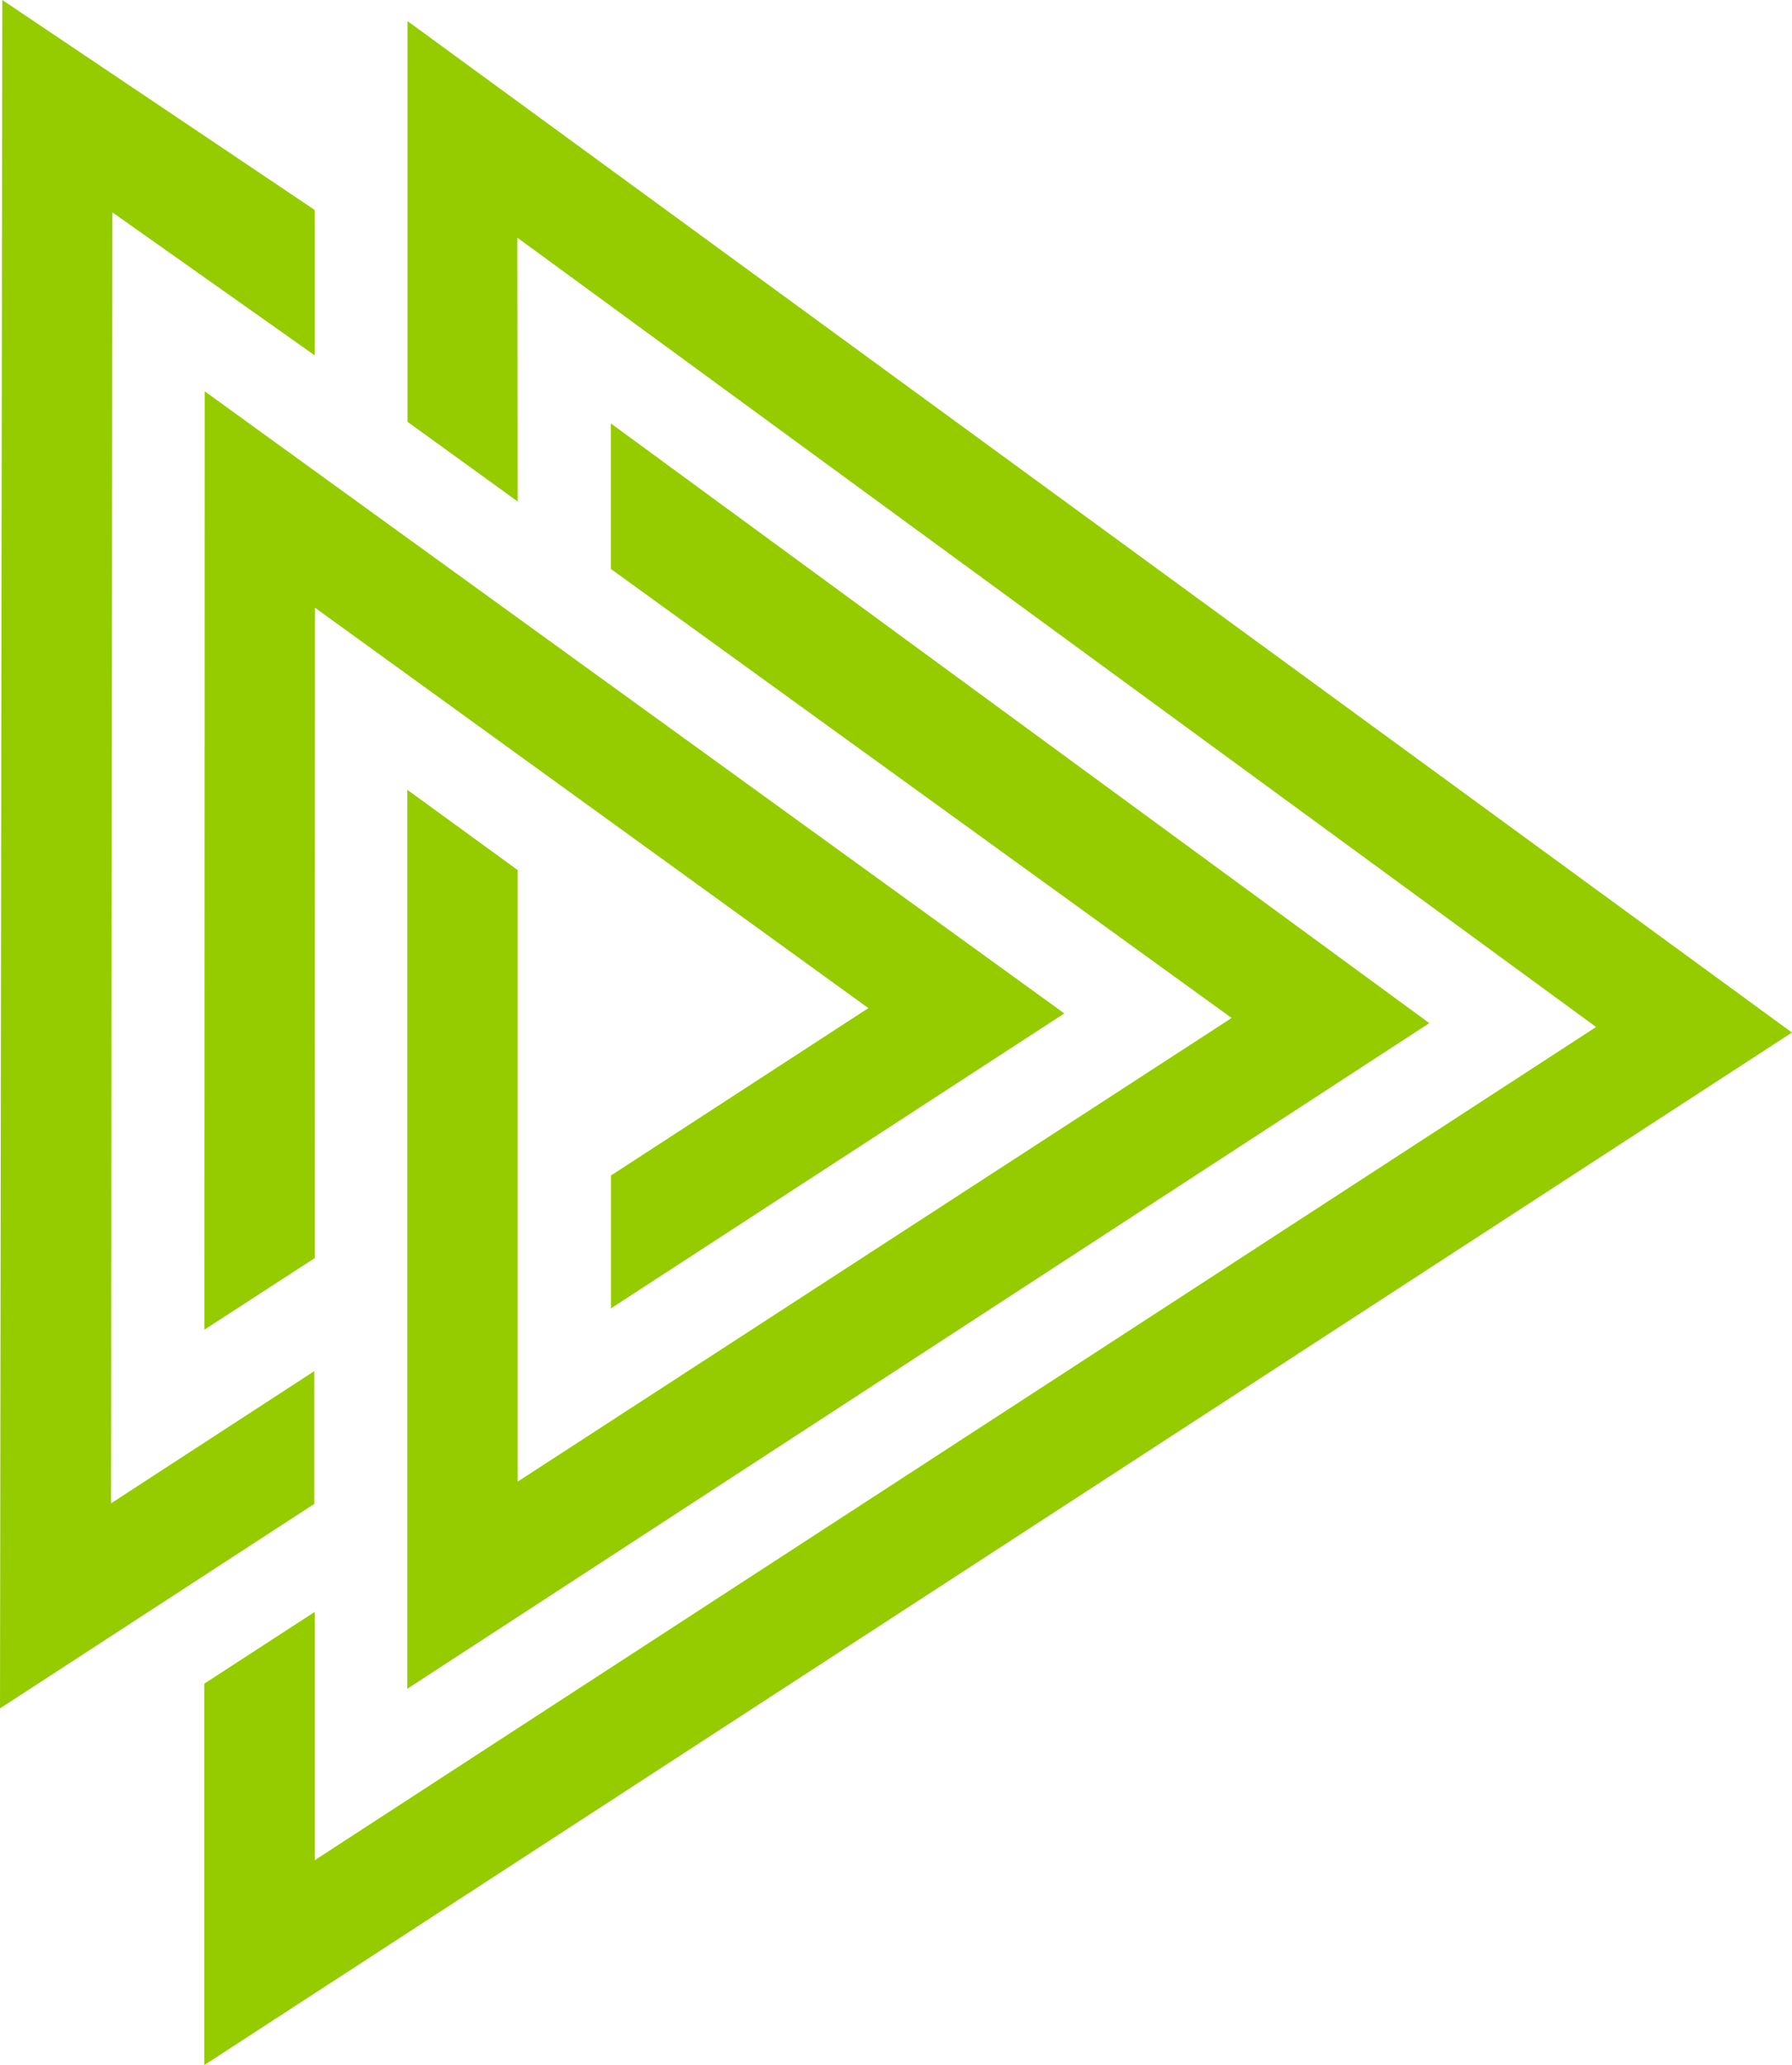 <svg xmlns="http://www.w3.org/2000/svg" width="59.064" height="68.018" viewBox="0 0 59.064 68.018">
  <g id="Group_89003" data-name="Group 89003" transform="translate(-239.955 -238.56)">
    <path id="Path_68840" data-name="Path 68840" d="M250.239,288.145l-10.284,6.688.076-56.273,10.294,6.914v4.789l-6.666-4.708-.045,42.523,6.7-4.355V288.1l-.076.05Zm9.929-10.915,8.408-5.464-18.239-13.188L250.328,280l-3.637,2.359.011-30.91,28.333,20.492-14.943,9.715V277.28l.076-.049Zm-6.527-12.466,3.374,2.453,0,20.147,23.534-15.273-20.46-14.79v-4.794l26.976,19.754-33.686,21.926,0-29.613.263.191Zm-3.312,35.068,42.232-27.444-35.556-26,.01,8.689-3.629-2.623v-13.2l45.632,33.317-52.328,34.009,0-12.563,3.638-2.363,0,8.181Z" transform="translate(0)" fill="#94cc00"/>
  </g>
</svg>
